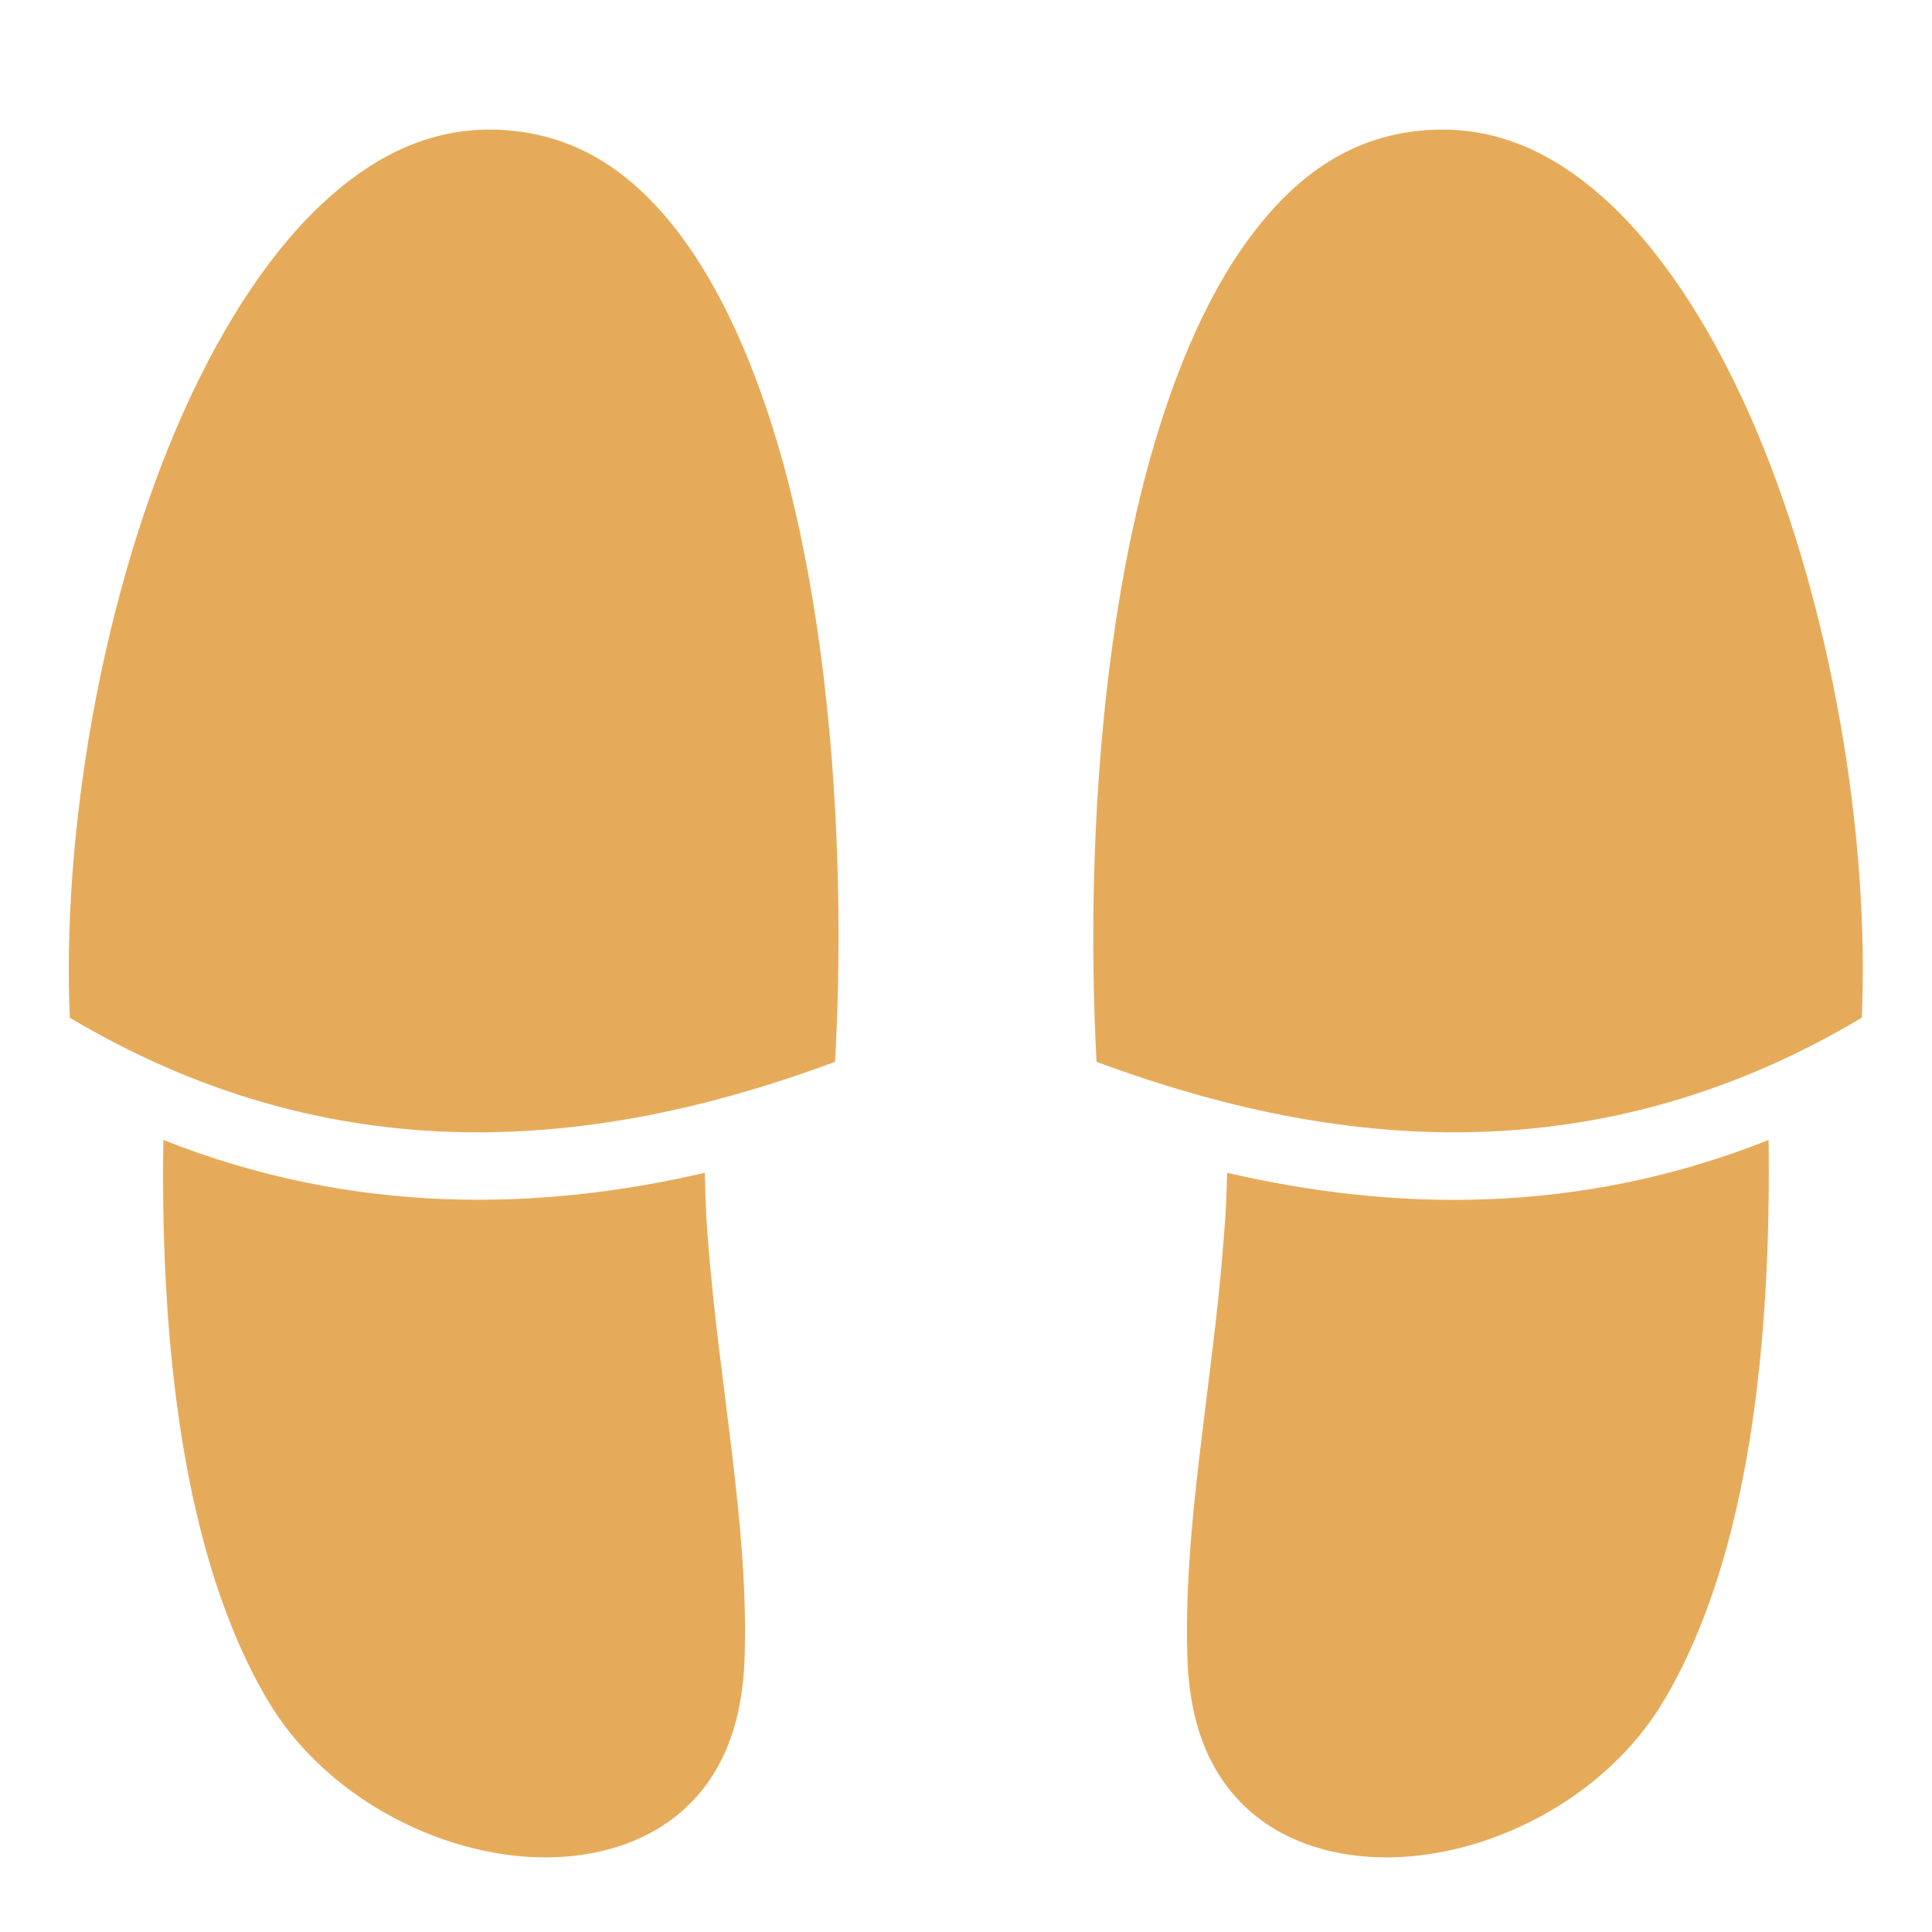 <svg xmlns="http://www.w3.org/2000/svg" width="512" height="512" viewBox="0 0 512 512">
	<path fill="#e6ab5a" d="M130.6 34.34c-1.2-.01-2.3.01-3.4.06c-15.4.7-29.3 7.72-42.28 20.01c-14.83 14.04-27.93 35.01-38.34 59.49c-20.17 47.5-30.15 108-28.08 155.8c73.62 43.9 144.9 33.2 202.8 11.7c2.8-50.2-.5-110.8-13.9-159.2c-7-25.15-16.7-46.93-28.9-62.24S152 35.78 134 34.5c-1.2-.1-2.3-.15-3.4-.16m250.8.01c-1.1.01-2.3.06-3.4.14c-18 1.28-32.3 10.15-44.5 25.46c-12.3 15.31-21.9 37.1-28.9 62.25c-13.4 48.4-16.7 109-14 159.2c58 21.5 129.2 32.2 202.8-11.7c2.1-47.8-7.9-108.3-28-155.8c-10.4-24.48-23.5-45.45-38.3-59.49c-13-12.29-26.9-19.31-42.3-20.01v-.01c-1.1-.04-2.2-.06-3.4-.04M43.29 302.1c-.82 53.7 5.15 110.3 27.53 148.3C86.63 477.3 119 493 146.5 492.2c13.8-.4 26-4.7 35-12.9c8.9-8.2 15.1-20.6 15.8-39.3c1.3-35.3-6.8-73.1-9.7-111.6c-.5-5.9-.7-11.7-.8-17.6c-43.5 10.1-92.88 11.4-143.51-8.7m425.41 0c-50.7 20.2-100 18.8-143.5 8.7c-.1 5.8-.4 11.7-.9 17.5c-2.9 38.6-10.9 76.4-9.6 111.7c.7 18.7 6.9 31.1 15.8 39.3s21.2 12.5 34.9 12.9c27.6.8 59.9-14.9 75.7-41.8c22.5-38 28.3-94.6 27.6-148.3" />
</svg>